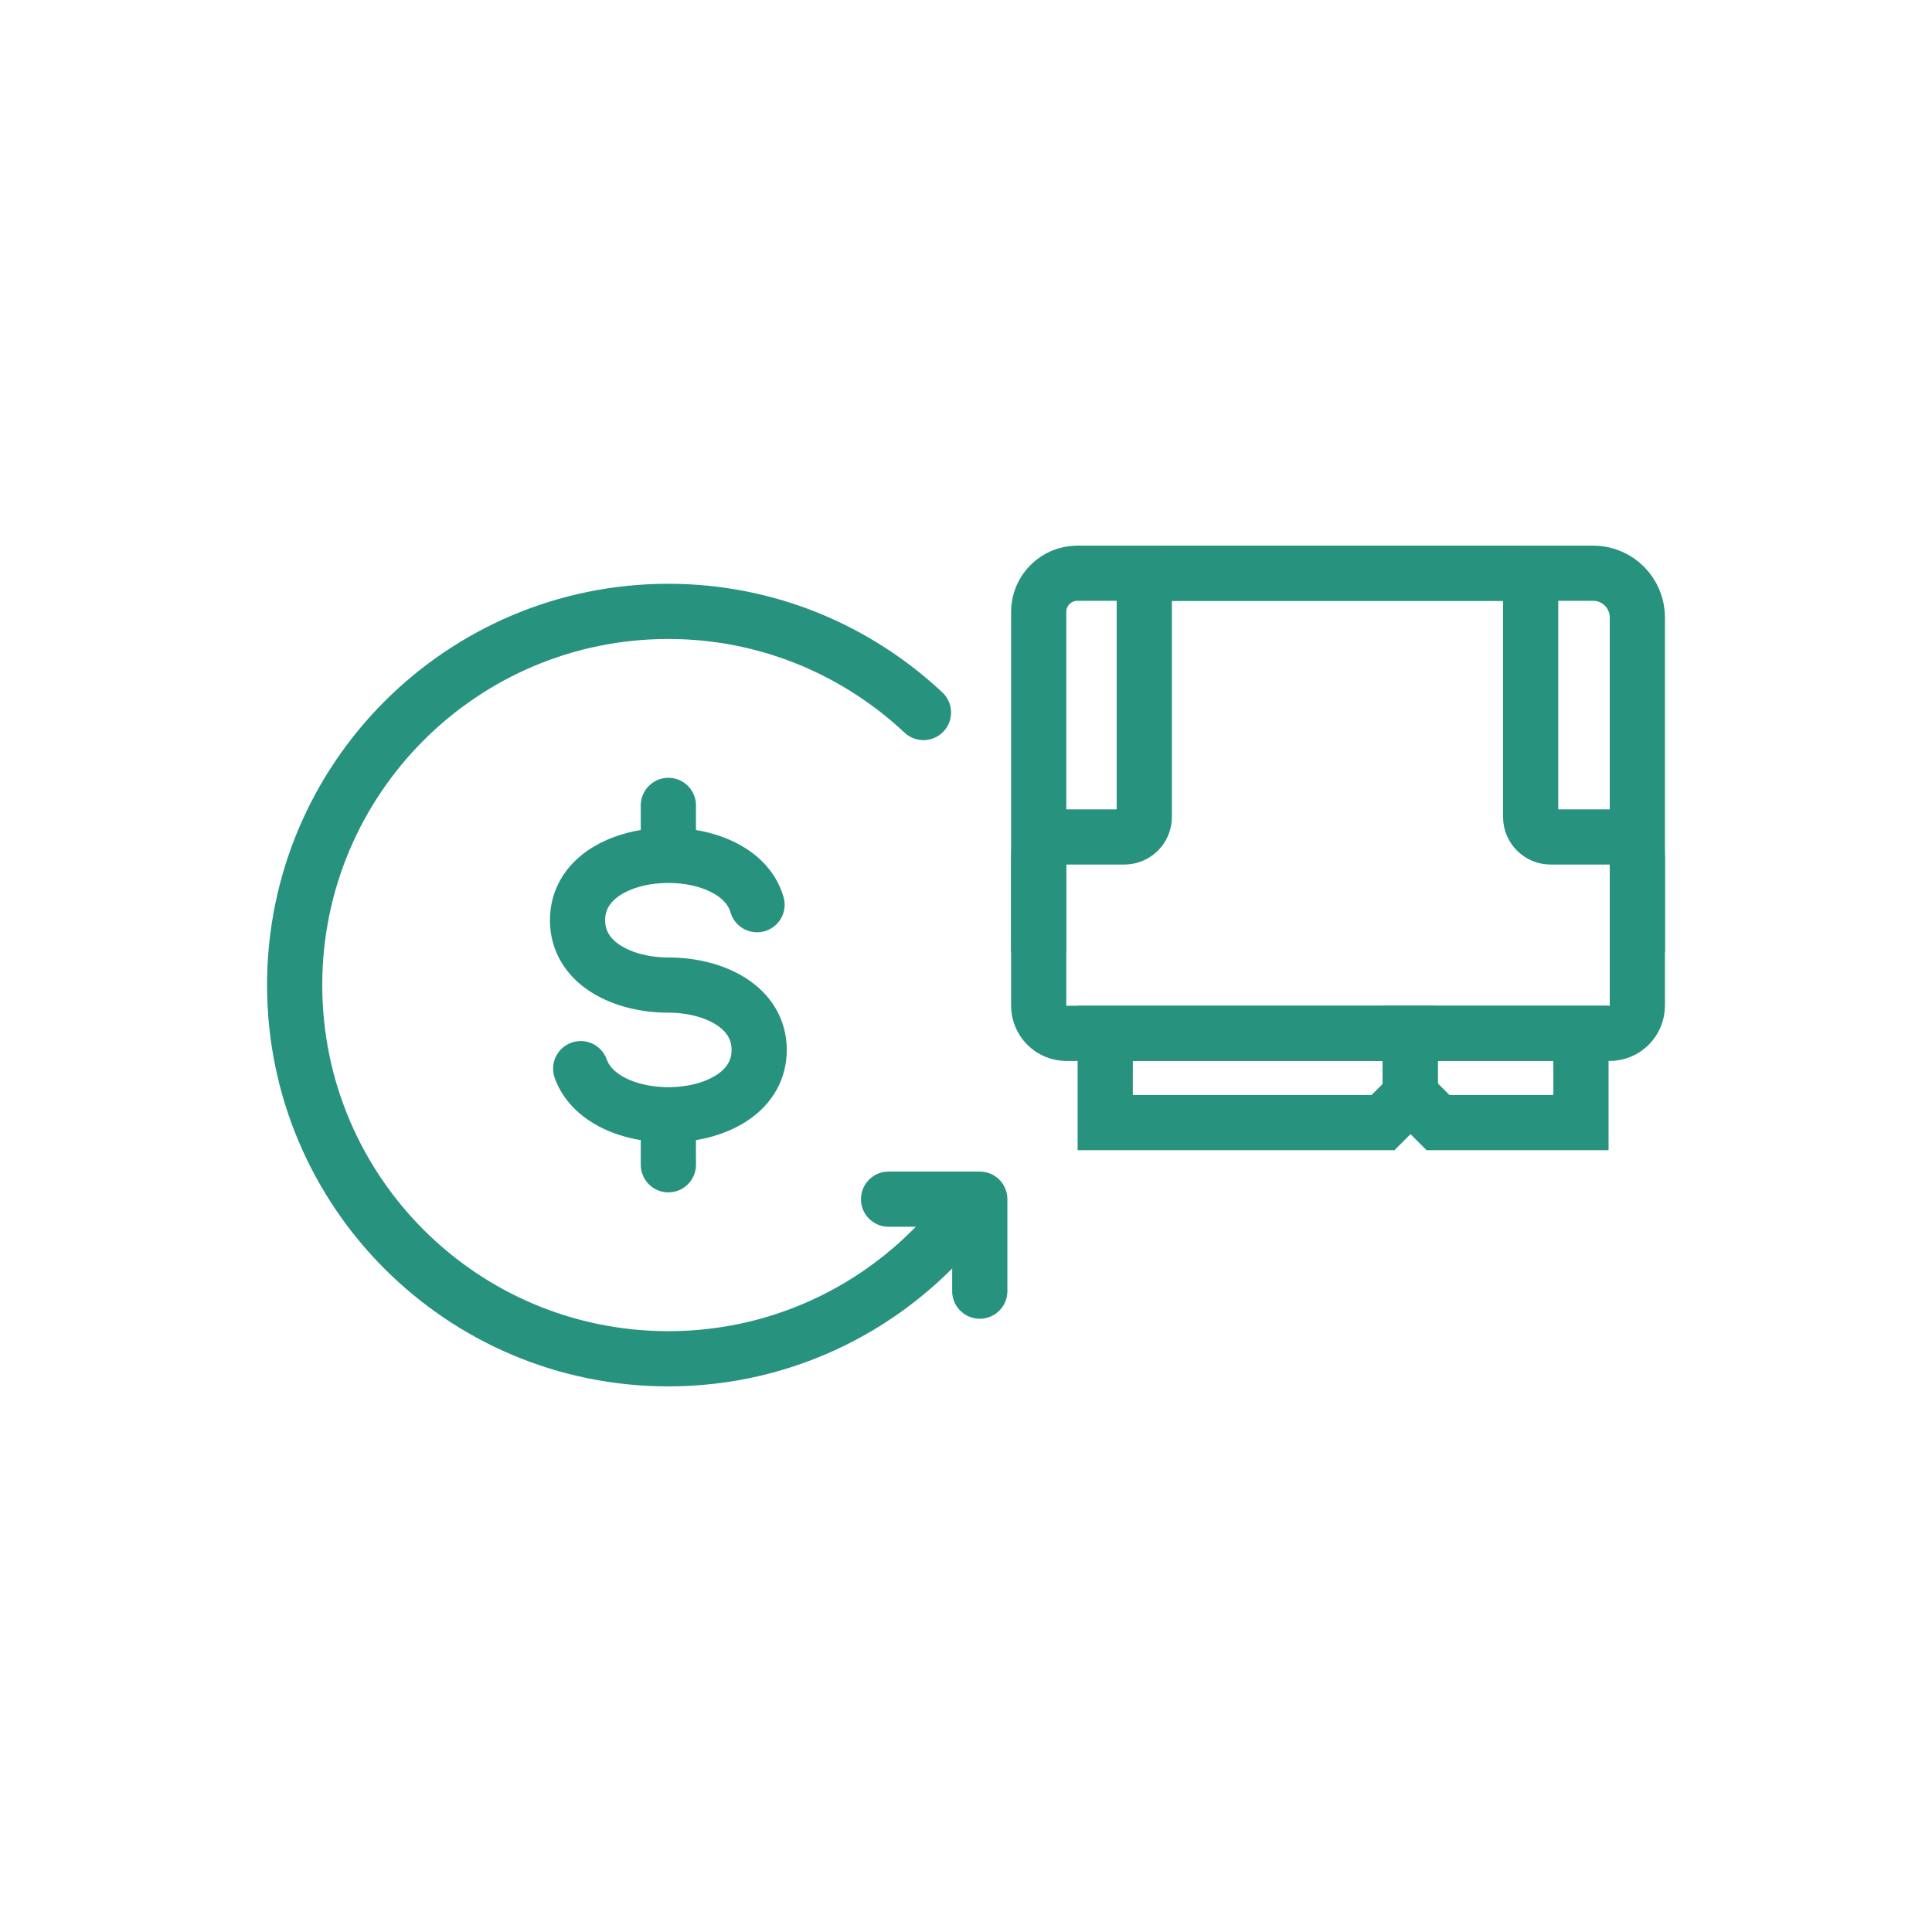 <svg width="140" height="140" viewBox="0 0 140 140" fill="none" xmlns="http://www.w3.org/2000/svg">
<g clip-path="url(#clip0_18125_8053)">
<path d="M42.08 77.439C43.831 82.312 55.012 81.859 55.012 76.083C55.012 72.949 51.722 71.382 48.432 71.382C45.141 71.382 41.851 69.815 41.851 66.682C41.851 60.815 53.383 60.44 54.858 65.557" stroke="#27927E" stroke-width="4" stroke-miterlimit="10" stroke-linecap="round"/>
<path d="M48.432 81.723V84.403" stroke="#27927E" stroke-width="4" stroke-miterlimit="10" stroke-linecap="round"/>
<path d="M48.432 58.362V61.041" stroke="#27927E" stroke-width="4" stroke-miterlimit="10" stroke-linecap="round"/>
<path d="M66.917 51.632C62.075 47.099 55.587 44.303 48.432 44.303C33.476 44.303 21.352 56.427 21.352 71.382C21.352 86.338 33.476 98.462 48.432 98.462C56.975 98.462 64.582 94.496 69.545 88.316" stroke="#27927E" stroke-width="4" stroke-miterlimit="10" stroke-linecap="round"/>
<path d="M64.389 86.896H70.998V93.561" stroke="#27927E" stroke-width="4" stroke-linecap="round" stroke-linejoin="round"/>
<path d="M78.07 41.538H115.446C117.213 41.538 118.648 42.973 118.648 44.74V72.87C118.648 73.981 117.746 74.882 116.636 74.882H77.28C76.169 74.882 75.267 73.981 75.267 72.87V44.342C75.267 42.794 76.523 41.538 78.07 41.538Z" stroke="#27927E" stroke-width="4" stroke-miterlimit="10"/>
<path d="M118.648 68.986V62.099C118.648 61.298 117.998 60.649 117.198 60.649H112.368C111.566 60.649 110.917 60 110.917 59.199V42.989C110.917 42.188 110.268 41.539 109.467 41.539H84.371C83.57 41.539 82.92 42.188 82.92 42.989V59.199C82.92 60 82.271 60.649 81.47 60.649H76.718C75.917 60.649 75.267 61.298 75.267 62.099V68.986" stroke="#27927E" stroke-width="4" stroke-miterlimit="10"/>
<path d="M100.218 81.348H80.089V74.882H102.189V79.378L100.218 81.348Z" stroke="#27927E" stroke-width="4" stroke-miterlimit="10"/>
<path d="M114.562 81.348H104.204L102.189 79.333V74.882H114.562V81.348Z" stroke="#27927E" stroke-width="4" stroke-miterlimit="10"/>
</g>
<defs>
<clipPath id="clip0_18125_8053">
<rect width="140" height="140" fill="white"/>
</clipPath>
</defs>
</svg>
